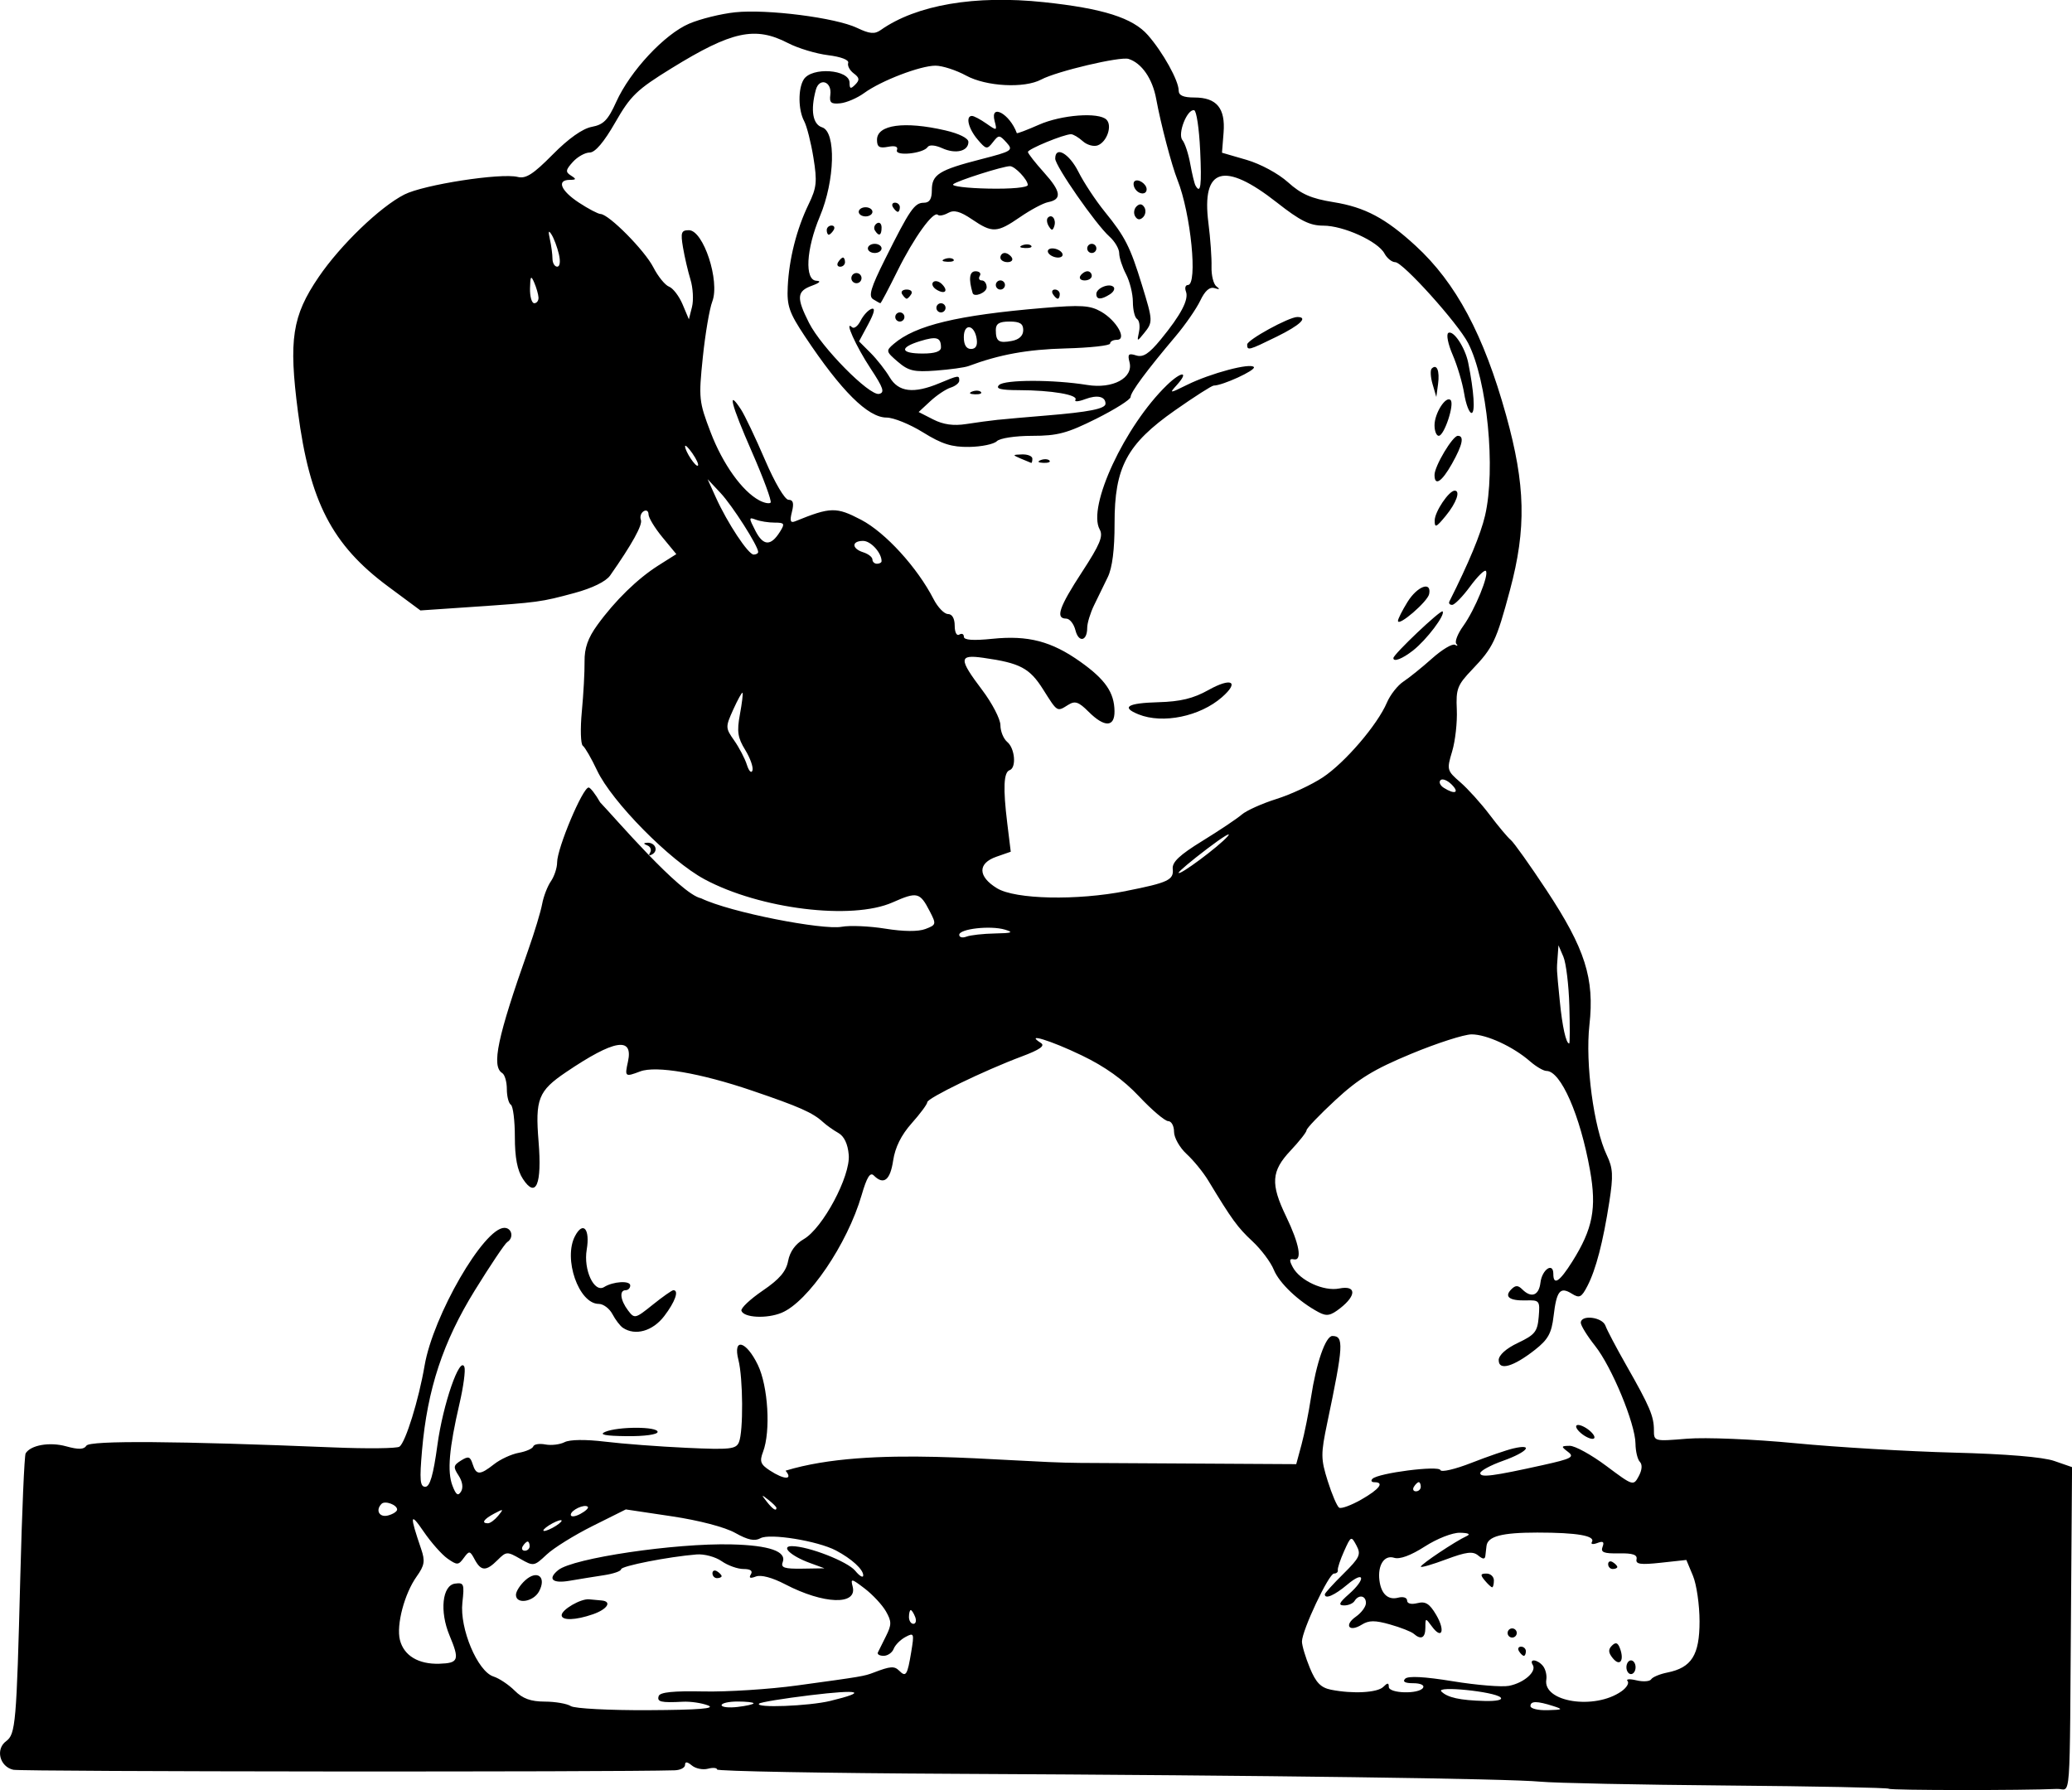 <?xml version="1.0" encoding="UTF-8" standalone="no"?>
<!-- Created with Inkscape (http://www.inkscape.org/) -->

<svg
   width="119.963mm"
   height="103.65mm"
   viewBox="0 0 119.963 103.65"
   version="1.1"
   id="svg4275"
   xml:space="preserve"
   inkscape:version="1.2 (dc2aedaf03, 2022-05-15)"
   sodipodi:docname="Vintage boxer.svg"
   xmlns:inkscape="http://www.inkscape.org/namespaces/inkscape"
   xmlns:sodipodi="http://sodipodi.sourceforge.net/DTD/sodipodi-0.dtd"
   xmlns="http://www.w3.org/2000/svg"
   xmlns:svg="http://www.w3.org/2000/svg"
   xmlns:rdf="http://www.w3.org/1999/02/22-rdf-syntax-ns#"
   xmlns:cc="http://creativecommons.org/ns#"
   xmlns:dc="http://purl.org/dc/elements/1.1/"><title
     id="title4297">Vintage boxer</title><sodipodi:namedview
     id="namedview4277"
     pagecolor="#ffffff"
     bordercolor="#666666"
     borderopacity="1.0"
     inkscape:showpageshadow="2"
     inkscape:pageopacity="0.0"
     inkscape:pagecheckerboard="0"
     inkscape:deskcolor="#d1d1d1"
     inkscape:document-units="mm"
     showgrid="false"
     inkscape:zoom="2.3572207"
     inkscape:cx="240.74963"
     inkscape:cy="90.572767"
     inkscape:window-width="1920"
     inkscape:window-height="991"
     inkscape:window-x="-9"
     inkscape:window-y="-9"
     inkscape:window-maximized="1"
     inkscape:current-layer="layer1" /><defs
     id="defs4272" /><g
     inkscape:label="Lager 1"
     inkscape:groupmode="layer"
     id="layer1"
     transform="translate(-18.221,-122.449)"><path
       style="fill:#000000;stroke-width:0.265"
       d="m 127.58,226.024 c -0.06,-0.06 -4.287,-0.144 -9.393,-0.187 -5.106,-0.043 -9.958,-0.143 -10.783,-0.222 -1.868,-0.178 -15.733,-0.365 -33.845,-0.455 -7.603,-0.038 -13.824,-0.151 -13.824,-0.251 0,-0.1 -0.239,-0.12 -0.531,-0.043 -0.292,0.076 -0.709,-0.009 -0.926,-0.189 -0.27,-0.224 -0.395,-0.235 -0.395,-0.034 0,0.162 -0.268,0.302 -0.595,0.313 -3.458,0.109 -37.803,0.082 -38.298,-0.031 -0.791,-0.18 -1.044,-1.196 -0.412,-1.658 0.545,-0.399 0.6,-1.028 0.816,-9.437 0.099,-3.856 0.239,-7.108 0.311,-7.226 0.292,-0.481 1.389,-0.672 2.342,-0.409 0.721,0.199 1.036,0.189 1.176,-0.036 0.19,-0.308 5.265,-0.272 14.288,0.1 1.965,0.081 3.691,0.062 3.838,-0.043 0.354,-0.254 1.117,-2.716 1.453,-4.688 0.495,-2.901 3.435,-7.982 4.619,-7.982 0.443,0 0.561,0.581 0.168,0.824 -0.133,0.082 -0.978,1.341 -1.878,2.797 -1.842,2.981 -2.747,5.722 -3.055,9.253 -0.151,1.733 -0.117,2.119 0.188,2.119 0.269,0 0.464,-0.673 0.703,-2.426 0.321,-2.36 1.304,-5.196 1.562,-4.508 0.07,0.188 -0.057,1.141 -0.284,2.117 -0.602,2.592 -0.718,3.936 -0.411,4.745 0.207,0.546 0.326,0.629 0.499,0.35 0.139,-0.224 0.085,-0.583 -0.139,-0.925 -0.323,-0.493 -0.307,-0.595 0.14,-0.874 0.427,-0.267 0.532,-0.234 0.671,0.206 0.207,0.653 0.42,0.654 1.245,0.005 0.361,-0.284 1.002,-0.579 1.423,-0.656 0.421,-0.076 0.801,-0.243 0.843,-0.371 0.043,-0.128 0.357,-0.178 0.7,-0.113 0.342,0.065 0.844,0.005 1.115,-0.134 0.301,-0.154 1.214,-0.165 2.345,-0.028 1.019,0.124 3.136,0.284 4.706,0.356 2.535,0.117 2.875,0.08 3.043,-0.328 0.258,-0.628 0.238,-3.705 -0.031,-4.759 -0.335,-1.314 0.444,-1.118 1.122,0.282 0.598,1.236 0.755,3.848 0.303,5.038 -0.21,0.553 -0.149,0.724 0.388,1.076 0.843,0.552 1.369,0.56 0.916,0.015 4.924,-1.504 12.604,-0.477 17.025,-0.45 l 12.541,0.072 0.306,-1.131 c 0.168,-0.622 0.414,-1.845 0.547,-2.718 0.305,-2.01 0.848,-3.572 1.24,-3.572 0.675,0 0.643,0.548 -0.295,5.021 -0.381,1.821 -0.379,2.091 0.027,3.382 0.243,0.772 0.54,1.464 0.661,1.539 0.121,0.074 0.698,-0.138 1.282,-0.471 1.051,-0.6 1.356,-1.004 0.758,-1.004 -0.17,0 -0.22,-0.089 -0.112,-0.198 0.332,-0.335 3.841,-0.785 3.934,-0.505 0.046,0.139 0.852,-0.048 1.791,-0.416 0.939,-0.368 2.034,-0.745 2.434,-0.838 1.226,-0.286 0.808,0.217 -0.595,0.715 -0.728,0.258 -1.323,0.581 -1.323,0.717 0,0.27 0.725,0.177 3.626,-0.467 1.657,-0.367 1.848,-0.467 1.455,-0.765 -0.415,-0.316 -0.408,-0.344 0.098,-0.351 0.302,-0.005 1.255,0.519 2.117,1.164 1.552,1.161 1.571,1.167 1.88,0.595 0.193,-0.357 0.218,-0.673 0.066,-0.829 -0.136,-0.138 -0.25,-0.614 -0.255,-1.058 -0.013,-1.155 -1.368,-4.434 -2.339,-5.66 -0.455,-0.574 -0.827,-1.176 -0.827,-1.337 0,-0.484 1.246,-0.335 1.427,0.17 0.091,0.255 0.64,1.296 1.22,2.315 1.347,2.366 1.586,2.929 1.586,3.732 0,0.652 0.011,0.654 1.918,0.497 1.076,-0.088 3.836,0.026 6.284,0.262 2.401,0.231 6.52,0.475 9.152,0.543 3.03,0.078 5.166,0.255 5.821,0.482 l 1.034,0.358 -0.055,7.514 c -0.092,12.513 0.013,11.081 -0.815,11.119 -2.015,0.092 -9.639,0.085 -9.734,-0.009 z m -68.371,-4.826 c -0.362,-0.14 -1.017,-0.235 -1.455,-0.212 -1.267,0.066 -1.509,0.009 -1.396,-0.33 0.074,-0.222 0.855,-0.302 2.602,-0.265 1.373,0.029 3.806,-0.127 5.406,-0.346 3.775,-0.517 3.886,-0.536 4.432,-0.745 0.978,-0.375 1.201,-0.392 1.485,-0.109 0.391,0.391 0.472,0.263 0.695,-1.085 0.18,-1.088 0.162,-1.134 -0.336,-0.867 -0.289,0.155 -0.595,0.463 -0.68,0.685 -0.085,0.222 -0.347,0.404 -0.582,0.404 -0.235,0 -0.384,-0.089 -0.331,-0.198 0.053,-0.109 0.266,-0.537 0.473,-0.951 0.326,-0.652 0.325,-0.842 -0.008,-1.426 -0.211,-0.37 -0.762,-0.963 -1.224,-1.317 -0.772,-0.591 -0.829,-0.601 -0.703,-0.121 0.288,1.1 -1.673,1.035 -3.907,-0.129 -0.751,-0.391 -1.401,-0.564 -1.697,-0.45 -0.331,0.127 -0.421,0.088 -0.289,-0.125 0.125,-0.203 -0.022,-0.31 -0.427,-0.31 -0.34,0 -0.91,-0.204 -1.266,-0.454 -0.356,-0.25 -1.008,-0.425 -1.448,-0.389 -1.629,0.132 -4.372,0.67 -4.372,0.858 0,0.107 -0.446,0.262 -0.992,0.344 -0.546,0.083 -1.439,0.227 -1.984,0.321 -1.005,0.174 -1.3,-0.102 -0.661,-0.619 0.85,-0.689 6.763,-1.566 10.023,-1.486 2.197,0.054 3.21,0.406 2.97,1.032 -0.121,0.316 0.102,0.389 1.134,0.373 l 1.285,-0.02 -0.848,-0.311 c -1.096,-0.401 -1.707,-0.972 -1.04,-0.972 0.947,0 3.226,0.886 3.669,1.427 0.251,0.307 0.46,0.427 0.463,0.268 0.007,-0.346 -0.671,-0.966 -1.582,-1.446 -1.053,-0.554 -3.835,-1.006 -4.366,-0.709 -0.336,0.188 -0.73,0.105 -1.462,-0.306 -0.594,-0.334 -2.089,-0.726 -3.669,-0.962 l -2.666,-0.399 -1.922,0.959 c -1.057,0.527 -2.256,1.272 -2.663,1.656 -0.726,0.682 -0.758,0.687 -1.529,0.245 -0.754,-0.433 -0.81,-0.43 -1.309,0.069 -0.664,0.664 -0.959,0.657 -1.327,-0.03 -0.276,-0.516 -0.316,-0.522 -0.632,-0.09 -0.311,0.425 -0.383,0.428 -0.941,0.038 -0.332,-0.233 -0.954,-0.936 -1.383,-1.564 -0.792,-1.16 -0.819,-0.966 -0.144,1.01 0.238,0.697 0.197,0.947 -0.26,1.59 -0.709,0.995 -1.187,2.807 -0.97,3.674 0.228,0.91 1.073,1.418 2.29,1.378 1.112,-0.037 1.176,-0.217 0.581,-1.641 -0.579,-1.386 -0.421,-2.892 0.314,-2.997 0.52,-0.074 0.554,0.013 0.432,1.098 -0.168,1.495 0.88,3.988 1.799,4.279 0.33,0.105 0.883,0.474 1.229,0.82 0.462,0.462 0.927,0.631 1.742,0.634 0.612,0.002 1.291,0.12 1.509,0.261 0.218,0.141 2.242,0.247 4.498,0.235 2.921,-0.015 3.912,-0.095 3.443,-0.276 z m -8.47,-5.221 c 0,-0.324 1.105,-0.966 1.587,-0.921 0.218,0.02 0.546,0.05 0.728,0.067 0.617,0.057 0.334,0.507 -0.502,0.798 -1.006,0.351 -1.813,0.376 -1.813,0.056 z m -2.646,-1.18 c 0,-0.196 0.241,-0.574 0.535,-0.84 0.7,-0.633 1.25,-0.196 0.803,0.639 -0.329,0.614 -1.338,0.767 -1.338,0.202 z m 11.377,-1.247 c 0,-0.154 0.119,-0.207 0.265,-0.117 0.146,0.09 0.265,0.216 0.265,0.28 0,0.064 -0.119,0.117 -0.265,0.117 -0.146,0 -0.265,-0.126 -0.265,-0.28 z m 2.381,7.527 c 0,-0.057 -0.417,-0.103 -0.926,-0.103 -0.509,0 -0.926,0.095 -0.926,0.211 0,0.116 0.417,0.163 0.926,0.103 0.509,-0.059 0.926,-0.155 0.926,-0.211 z m 46.302,0.161 c -0.946,-0.303 -1.323,-0.303 -1.323,0 0,0.146 0.446,0.253 0.992,0.238 0.885,-0.024 0.921,-0.049 0.331,-0.238 z m -41.855,-0.301 c 2.22,-0.537 1.72,-0.678 -1.163,-0.328 -1.551,0.188 -2.885,0.407 -2.964,0.486 -0.265,0.265 2.875,0.146 4.127,-0.157 z m 45.795,-0.549 c 0.305,-0.214 0.466,-0.484 0.358,-0.6 -0.108,-0.117 0.123,-0.135 0.515,-0.041 0.391,0.094 0.776,0.066 0.854,-0.061 0.079,-0.127 0.499,-0.303 0.934,-0.39 1.406,-0.281 1.866,-1.011 1.866,-2.961 0,-0.951 -0.172,-2.14 -0.382,-2.643 l -0.382,-0.915 -1.48,0.161 c -1.175,0.128 -1.465,0.087 -1.404,-0.201 0.056,-0.264 -0.223,-0.357 -1.022,-0.342 -0.874,0.017 -1.068,-0.06 -0.946,-0.377 0.112,-0.292 0.031,-0.351 -0.304,-0.222 -0.251,0.096 -0.392,0.071 -0.314,-0.056 0.224,-0.362 -0.854,-0.549 -3.158,-0.549 -2.06,5.3e-4 -2.876,0.216 -2.943,0.776 -0.018,0.151 -0.048,0.408 -0.066,0.571 -0.024,0.211 -0.145,0.204 -0.419,-0.023 -0.306,-0.254 -0.687,-0.207 -1.852,0.228 -0.806,0.302 -1.466,0.492 -1.466,0.423 0,-0.137 2.008,-1.478 2.646,-1.767 0.255,-0.115 0.121,-0.186 -0.374,-0.198 -0.436,-0.011 -1.323,0.336 -2.04,0.796 -0.813,0.522 -1.453,0.757 -1.778,0.654 -0.568,-0.18 -0.961,0.426 -0.85,1.31 0.099,0.784 0.498,1.153 1.083,1 0.291,-0.076 0.519,-0.004 0.519,0.165 0,0.18 0.24,0.24 0.597,0.151 0.468,-0.118 0.702,0.028 1.084,0.675 0.544,0.92 0.339,1.474 -0.248,0.671 -0.366,-0.5 -0.375,-0.499 -0.375,0.067 0,0.604 -0.246,0.735 -0.675,0.36 -0.138,-0.121 -0.753,-0.363 -1.367,-0.537 -0.877,-0.249 -1.228,-0.247 -1.642,0.011 -0.736,0.459 -1.045,0.03 -0.336,-0.466 0.319,-0.223 0.579,-0.578 0.579,-0.788 0,-0.437 -0.418,-0.511 -0.661,-0.117 -0.09,0.146 -0.365,0.261 -0.611,0.256 -0.346,-0.006 -0.282,-0.154 0.28,-0.649 1.004,-0.883 0.922,-1.406 -0.086,-0.557 -0.746,0.627 -1.303,0.868 -1.303,0.563 0,-0.067 0.482,-0.6 1.072,-1.183 0.951,-0.942 1.037,-1.126 0.761,-1.641 -0.303,-0.567 -0.319,-0.559 -0.716,0.323 -0.223,0.497 -0.387,0.992 -0.365,1.101 0.023,0.109 -0.076,0.198 -0.221,0.198 -0.301,-1e-5 -1.855,3.298 -1.855,3.936 0,0.233 0.206,0.921 0.458,1.53 0.352,0.852 0.634,1.142 1.224,1.26 1.259,0.252 2.69,0.174 3.028,-0.164 0.247,-0.247 0.318,-0.247 0.318,0 0,0.386 1.75,0.433 1.984,0.053 0.094,-0.152 -0.147,-0.265 -0.566,-0.265 -0.48,0 -0.641,-0.089 -0.469,-0.261 0.171,-0.171 1.119,-0.121 2.765,0.148 1.377,0.225 2.838,0.344 3.247,0.264 0.866,-0.169 1.612,-0.824 1.375,-1.208 -0.238,-0.385 0.281,-0.329 0.594,0.064 0.145,0.182 0.23,0.534 0.19,0.782 -0.211,1.301 2.79,1.773 4.346,0.683 z m 0.293,-1.399 c 0,-0.218 0.119,-0.397 0.265,-0.397 0.146,0 0.265,0.179 0.265,0.397 0,0.218 -0.119,0.397 -0.265,0.397 -0.146,0 -0.265,-0.179 -0.265,-0.397 z m -0.779,-0.511 c -0.269,-0.324 -0.286,-0.514 -0.065,-0.735 0.22,-0.22 0.341,-0.185 0.464,0.135 0.271,0.705 0.012,1.094 -0.398,0.6 z m -5.439,-0.415 c -0.09,-0.146 -0.037,-0.265 0.117,-0.265 0.154,0 0.28,0.119 0.28,0.265 0,0.146 -0.052,0.265 -0.117,0.265 -0.064,0 -0.19,-0.119 -0.28,-0.265 z m -0.661,-1.058 c 0,-0.146 0.119,-0.265 0.265,-0.265 0.146,0 0.265,0.119 0.265,0.265 0,0.146 -0.119,0.265 -0.265,0.265 -0.146,0 -0.265,-0.119 -0.265,-0.265 z m -1.323,-3.043 c -0.27,-0.325 -0.252,-0.397 0.1,-0.397 0.236,0 0.429,0.179 0.429,0.397 0,0.218 -0.045,0.397 -0.1,0.397 -0.055,0 -0.248,-0.179 -0.429,-0.397 z m 7.144,-0.942 c 0,-0.154 0.119,-0.207 0.265,-0.117 0.146,0.09 0.265,0.216 0.265,0.28 0,0.064 -0.119,0.117 -0.265,0.117 -0.146,0 -0.265,-0.126 -0.265,-0.28 z m -6.231,7.715 c -0.361,-0.341 -3.764,-0.683 -3.426,-0.344 0.353,0.354 1.077,0.514 2.5,0.551 0.706,0.018 1.077,-0.065 0.926,-0.207 z m -33.89,-4.657 c -0.084,-0.218 -0.199,-0.397 -0.256,-0.397 -0.057,0 -0.104,0.179 -0.104,0.397 0,0.218 0.115,0.397 0.256,0.397 0.141,0 0.188,-0.179 0.104,-0.397 z m -22.321,-4.101 c 0,-0.146 -0.052,-0.265 -0.117,-0.265 -0.064,0 -0.19,0.119 -0.28,0.265 -0.09,0.146 -0.037,0.265 0.117,0.265 0.154,0 0.28,-0.119 0.28,-0.265 z m 1.852,-1.474 c 0,-0.073 -0.238,-0.005 -0.529,0.151 -0.291,0.156 -0.529,0.343 -0.529,0.415 0,0.073 0.238,0.005 0.529,-0.151 0.291,-0.156 0.529,-0.343 0.529,-0.415 z m -3.67,-0.289 c 0.329,-0.399 0.308,-0.411 -0.232,-0.123 -0.616,0.328 -0.767,0.563 -0.363,0.563 0.128,0 0.396,-0.198 0.595,-0.44 z m -5.855,-0.356 c 0,-0.274 -0.7,-0.532 -0.9,-0.332 -0.37,0.37 -0.13,0.807 0.371,0.676 0.291,-0.076 0.529,-0.231 0.529,-0.344 z m 11.041,-0.157 c -0.185,-0.185 -0.987,0.19 -0.987,0.462 0,0.135 0.248,0.113 0.552,-0.05 0.304,-0.162 0.499,-0.348 0.435,-0.412 z m 10.92,0.06 c 0,-0.055 -0.208,-0.263 -0.463,-0.463 -0.42,-0.329 -0.429,-0.32 -0.1,0.1 0.346,0.441 0.563,0.581 0.563,0.363 z m 37.306,-1.223 c 0,-0.146 -0.052,-0.265 -0.117,-0.265 -0.064,0 -0.19,0.119 -0.28,0.265 -0.09,0.146 -0.037,0.265 0.117,0.265 0.154,0 0.28,-0.119 0.28,-0.265 z m 9.374,-3.024 c -0.28,-0.205 -0.441,-0.441 -0.358,-0.524 0.083,-0.083 0.38,0.016 0.661,0.221 0.28,0.205 0.441,0.441 0.358,0.524 -0.083,0.083 -0.38,-0.016 -0.661,-0.221 z m -56.602,-0.151 c 0.743,-0.319 3.043,-0.319 3.043,0 0,0.152 -0.759,0.257 -1.786,0.246 -1.243,-0.013 -1.625,-0.088 -1.257,-0.246 z m 51.736,-4.149 c 0.006,-0.3 0.428,-0.68 1.124,-1.01 0.978,-0.464 1.125,-0.649 1.196,-1.504 0.078,-0.934 0.047,-0.974 -0.731,-0.952 -0.966,0.028 -1.285,-0.213 -0.853,-0.644 0.241,-0.241 0.386,-0.24 0.631,0.004 0.524,0.524 0.965,0.361 1.054,-0.39 0.09,-0.759 0.745,-1.203 0.745,-0.505 0,0.694 0.358,0.461 1.098,-0.715 1.188,-1.89 1.419,-3.08 1.026,-5.283 -0.569,-3.19 -1.692,-5.754 -2.521,-5.754 -0.173,0 -0.601,-0.25 -0.951,-0.555 -0.976,-0.852 -2.514,-1.562 -3.383,-1.562 -0.431,0 -2.004,0.506 -3.494,1.124 -2.16,0.896 -3.051,1.44 -4.386,2.676 -0.922,0.853 -1.675,1.64 -1.675,1.749 0,0.108 -0.417,0.639 -0.926,1.179 -1.12,1.188 -1.171,1.926 -0.26,3.813 0.772,1.6 0.949,2.588 0.447,2.485 -0.262,-0.054 -0.276,0.054 -0.058,0.46 0.416,0.776 1.795,1.408 2.686,1.229 0.983,-0.197 1.017,0.386 0.067,1.133 -0.567,0.446 -0.791,0.489 -1.257,0.24 -1.155,-0.615 -2.282,-1.683 -2.597,-2.459 -0.178,-0.44 -0.736,-1.182 -1.24,-1.651 -0.855,-0.795 -1.186,-1.249 -2.551,-3.507 -0.291,-0.481 -0.857,-1.176 -1.257,-1.543 -0.4,-0.368 -0.728,-0.946 -0.728,-1.286 0,-0.34 -0.152,-0.618 -0.338,-0.618 -0.186,0 -0.943,-0.642 -1.682,-1.427 -0.918,-0.975 -1.971,-1.729 -3.327,-2.381 -1.814,-0.873 -3.335,-1.335 -2.36,-0.717 0.258,0.164 -0.064,0.389 -1.123,0.785 -2.155,0.806 -5.457,2.407 -5.457,2.645 0,0.112 -0.406,0.661 -0.902,1.218 -0.606,0.681 -0.959,1.392 -1.075,2.165 -0.171,1.14 -0.549,1.43 -1.119,0.86 -0.212,-0.212 -0.404,0.098 -0.705,1.134 -0.824,2.835 -3.098,6.18 -4.634,6.816 -0.858,0.356 -2.194,0.287 -2.326,-0.119 -0.047,-0.146 0.507,-0.669 1.232,-1.163 0.975,-0.664 1.358,-1.113 1.473,-1.725 0.1,-0.532 0.422,-0.98 0.902,-1.256 1.101,-0.632 2.712,-3.647 2.607,-4.881 -0.054,-0.634 -0.265,-1.079 -0.601,-1.268 -0.285,-0.16 -0.681,-0.441 -0.881,-0.624 -0.605,-0.555 -1.367,-0.893 -4.129,-1.832 -2.981,-1.014 -5.548,-1.454 -6.462,-1.109 -0.88,0.332 -0.903,0.314 -0.71,-0.563 0.323,-1.471 -0.797,-1.281 -3.59,0.61 -1.6,1.083 -1.786,1.556 -1.585,4.015 0.203,2.482 -0.149,3.321 -0.907,2.164 -0.324,-0.495 -0.466,-1.235 -0.466,-2.432 0,-0.946 -0.104,-1.785 -0.232,-1.864 -0.127,-0.079 -0.232,-0.486 -0.232,-0.906 0,-0.419 -0.119,-0.836 -0.265,-0.926 -0.638,-0.394 -0.285,-2.066 1.509,-7.144 0.36,-1.019 0.72,-2.209 0.8,-2.646 0.08,-0.437 0.308,-1.029 0.506,-1.316 0.198,-0.287 0.361,-0.779 0.361,-1.092 0,-0.821 1.48,-4.339 1.825,-4.339 0.098,0 0.398,0.387 0.667,0.86 0.787,0.813 4.619,5.304 5.842,5.555 1.711,0.826 7.046,1.847 8.136,1.65 0.473,-0.089 1.611,-0.04 2.529,0.108 1.059,0.171 1.908,0.178 2.324,0.02 0.631,-0.24 0.64,-0.277 0.251,-1.029 -0.571,-1.105 -0.726,-1.142 -2.153,-0.511 -2.356,1.042 -7.676,0.387 -10.888,-1.34 -1.998,-1.074 -5.365,-4.487 -6.222,-6.307 -0.325,-0.69 -0.695,-1.331 -0.822,-1.423 -0.127,-0.092 -0.153,-0.985 -0.058,-1.984 0.095,-0.999 0.166,-2.3 0.158,-2.891 -0.011,-0.778 0.193,-1.362 0.74,-2.117 1.033,-1.425 2.329,-2.688 3.55,-3.459 l 1.023,-0.646 -0.805,-0.976 c -0.443,-0.537 -0.805,-1.135 -0.805,-1.328 0,-0.194 -0.127,-0.274 -0.283,-0.178 -0.155,0.096 -0.227,0.321 -0.158,0.499 0.11,0.285 -0.514,1.412 -1.783,3.223 -0.242,0.345 -1.031,0.732 -2.06,1.01 -1.953,0.528 -2.08,0.545 -5.957,0.809 l -2.965,0.202 -1.872,-1.388 c -3.249,-2.408 -4.543,-4.916 -5.219,-10.114 -0.544,-4.185 -0.335,-5.55 1.2,-7.804 1.264,-1.857 3.553,-4.061 4.963,-4.778 1.119,-0.569 5.586,-1.262 6.562,-1.017 0.469,0.118 0.898,-0.157 2.024,-1.297 0.913,-0.925 1.729,-1.503 2.262,-1.603 0.684,-0.128 0.938,-0.388 1.417,-1.447 0.806,-1.784 2.792,-3.915 4.216,-4.526 0.648,-0.278 1.85,-0.575 2.67,-0.661 1.854,-0.194 5.82,0.313 7.054,0.902 0.733,0.35 1.017,0.376 1.373,0.125 2.072,-1.457 5.457,-2.035 9.445,-1.613 3.424,0.363 5.147,0.909 6.023,1.908 0.868,0.99 1.782,2.634 1.782,3.205 0,0.288 0.267,0.407 0.907,0.407 1.293,0 1.806,0.617 1.693,2.038 l -0.092,1.159 1.421,0.413 c 0.808,0.235 1.844,0.795 2.401,1.298 0.762,0.688 1.346,0.944 2.631,1.151 1.822,0.293 3.02,0.929 4.759,2.527 2.337,2.147 3.943,5.152 5.235,9.802 1.128,4.058 1.184,6.561 0.226,10.136 -0.788,2.941 -0.973,3.329 -2.196,4.608 -0.85,0.89 -0.936,1.115 -0.882,2.308 0.033,0.727 -0.087,1.816 -0.268,2.419 -0.32,1.067 -0.307,1.116 0.474,1.793 0.442,0.383 1.207,1.232 1.701,1.887 0.494,0.655 1.043,1.31 1.22,1.455 0.177,0.146 1.104,1.448 2.06,2.896 2.244,3.398 2.793,5.119 2.491,7.82 -0.247,2.213 0.252,5.953 1.007,7.534 0.359,0.752 0.382,1.18 0.146,2.699 -0.363,2.337 -0.775,3.921 -1.268,4.874 -0.345,0.667 -0.461,0.724 -0.906,0.445 -0.674,-0.421 -0.881,-0.166 -1.053,1.298 -0.117,0.991 -0.316,1.354 -1.069,1.947 -1.259,0.992 -2.12,1.237 -2.107,0.601 z m 4.094,-20.523 c -0.034,-1.201 -0.19,-2.48 -0.346,-2.844 l -0.284,-0.661 -0.048,0.661 c -0.059,0.811 -0.069,0.6 0.124,2.566 0.146,1.489 0.362,2.461 0.546,2.461 0.039,0 0.042,-0.982 0.008,-2.183 z m -33.252,-4.19 c 0.982,-0.018 1.1,-0.064 0.574,-0.222 -0.84,-0.252 -2.646,-0.047 -2.646,0.302 0,0.145 0.188,0.192 0.419,0.103 0.23,-0.088 0.974,-0.171 1.654,-0.183 z m 7.585,-2.46 c 2.436,-0.481 2.774,-0.64 2.704,-1.274 -0.044,-0.398 0.39,-0.807 1.723,-1.628 0.98,-0.603 2.003,-1.288 2.274,-1.523 0.271,-0.234 1.174,-0.64 2.007,-0.902 0.833,-0.262 2.039,-0.824 2.681,-1.249 1.284,-0.85 3.167,-3.046 3.714,-4.33 0.192,-0.452 0.623,-1.001 0.958,-1.221 0.334,-0.22 1.082,-0.823 1.661,-1.34 0.579,-0.517 1.174,-0.871 1.323,-0.787 0.148,0.084 0.184,0.058 0.079,-0.058 -0.105,-0.116 0.074,-0.579 0.397,-1.028 0.682,-0.949 1.518,-2.987 1.31,-3.195 -0.078,-0.078 -0.492,0.332 -0.918,0.913 -0.427,0.58 -0.892,1.055 -1.033,1.055 -0.142,0 -0.212,-0.089 -0.158,-0.198 1.121,-2.231 1.812,-3.894 2.062,-4.961 0.634,-2.701 0.131,-7.844 -0.977,-9.998 -0.591,-1.148 -3.776,-4.686 -4.219,-4.686 -0.195,0 -0.476,-0.227 -0.625,-0.503 -0.377,-0.705 -2.372,-1.613 -3.543,-1.613 -0.777,0 -1.333,-0.277 -2.683,-1.338 -3.064,-2.408 -4.377,-2.017 -3.967,1.184 0.113,0.885 0.194,2.023 0.18,2.529 -0.015,0.506 0.116,1.023 0.29,1.149 0.215,0.157 0.18,0.187 -0.109,0.096 -0.288,-0.091 -0.556,0.141 -0.833,0.722 -0.225,0.471 -0.867,1.399 -1.427,2.062 -1.677,1.984 -2.605,3.238 -2.606,3.518 -5.3e-4,0.146 -0.894,0.711 -1.985,1.257 -1.687,0.843 -2.244,0.992 -3.717,0.992 -0.976,8e-5 -1.869,0.136 -2.044,0.311 -0.171,0.171 -0.89,0.32 -1.597,0.331 -1.011,0.015 -1.581,-0.164 -2.67,-0.84 -0.761,-0.473 -1.713,-0.86 -2.116,-0.86 -1.079,0 -2.628,-1.541 -4.728,-4.702 -0.912,-1.373 -1.047,-1.764 -0.994,-2.875 0.076,-1.61 0.515,-3.341 1.209,-4.773 0.467,-0.963 0.503,-1.31 0.279,-2.698 -0.141,-0.876 -0.383,-1.829 -0.538,-2.119 -0.347,-0.649 -0.359,-1.881 -0.023,-2.413 0.466,-0.738 2.652,-0.581 2.652,0.19 0,0.358 0.064,0.38 0.331,0.109 0.265,-0.269 0.247,-0.398 -0.089,-0.648 -0.231,-0.172 -0.376,-0.445 -0.321,-0.606 0.059,-0.174 -0.414,-0.356 -1.167,-0.449 -0.696,-0.086 -1.738,-0.401 -2.314,-0.699 -1.91,-0.989 -3.255,-0.698 -6.757,1.463 -2,1.234 -2.36,1.581 -3.248,3.13 -0.655,1.143 -1.165,1.743 -1.48,1.743 -0.265,0 -0.704,0.245 -0.975,0.545 -0.422,0.467 -0.438,0.581 -0.107,0.79 0.322,0.204 0.309,0.245 -0.077,0.248 -0.768,0.007 -0.517,0.626 0.532,1.316 0.544,0.358 1.11,0.655 1.259,0.661 0.488,0.021 2.553,2.109 3.054,3.088 0.27,0.528 0.679,1.032 0.91,1.12 0.231,0.088 0.583,0.55 0.783,1.025 l 0.364,0.864 0.18,-0.714 c 0.099,-0.392 0.059,-1.107 -0.088,-1.587 -0.147,-0.481 -0.342,-1.32 -0.434,-1.866 -0.144,-0.86 -0.099,-0.992 0.343,-0.992 0.84,0 1.807,2.948 1.354,4.129 -0.162,0.421 -0.409,1.88 -0.55,3.241 -0.244,2.363 -0.224,2.559 0.453,4.33 0.703,1.841 1.826,3.413 2.815,3.942 0.284,0.152 0.58,0.212 0.658,0.133 0.079,-0.079 -0.413,-1.412 -1.093,-2.964 -1.197,-2.732 -1.439,-3.679 -0.623,-2.434 0.218,0.332 0.843,1.646 1.39,2.919 0.573,1.334 1.151,2.315 1.365,2.315 0.268,0 0.322,0.193 0.196,0.696 -0.134,0.533 -0.089,0.661 0.193,0.546 2.048,-0.832 2.371,-0.839 3.816,-0.083 1.403,0.735 3.249,2.758 4.193,4.595 0.243,0.473 0.617,0.86 0.832,0.86 0.242,0 0.39,0.257 0.39,0.677 0,0.384 0.115,0.606 0.265,0.514 0.146,-0.09 0.265,-0.034 0.265,0.124 0,0.194 0.536,0.233 1.654,0.119 2.068,-0.211 3.422,0.143 5.093,1.331 1.442,1.025 1.961,1.777 1.975,2.858 0.012,0.941 -0.583,0.953 -1.504,0.032 -0.572,-0.572 -0.782,-0.643 -1.175,-0.397 -0.659,0.411 -0.614,0.439 -1.454,-0.892 -0.781,-1.238 -1.333,-1.53 -3.464,-1.831 -1.425,-0.202 -1.434,0.051 -0.066,1.862 0.582,0.771 1.058,1.69 1.058,2.042 0,0.352 0.179,0.789 0.397,0.97 0.445,0.37 0.538,1.496 0.135,1.632 -0.345,0.116 -0.386,1.038 -0.137,3.067 l 0.203,1.655 -0.828,0.289 c -1.097,0.382 -1.084,1.147 0.032,1.827 1.06,0.646 4.626,0.722 7.474,0.16 z m 0.728,-10.225 c -1.036,-0.416 -0.651,-0.655 1.136,-0.705 1.288,-0.036 2.032,-0.216 2.907,-0.706 1.336,-0.747 1.817,-0.488 0.779,0.419 -1.272,1.112 -3.423,1.554 -4.822,0.992 z m 14.751,-3.261 c 0,-0.215 2.738,-2.812 2.848,-2.702 0.181,0.181 -0.921,1.641 -1.703,2.256 -0.622,0.489 -1.145,0.693 -1.145,0.446 z m -18.409,-1.614 c -0.093,-0.37 -0.334,-0.672 -0.537,-0.672 -0.636,0 -0.41,-0.662 0.922,-2.703 1.037,-1.589 1.237,-2.072 1.02,-2.46 -0.73,-1.305 1.454,-5.995 3.892,-8.356 0.849,-0.822 1.311,-0.822 0.567,5.3e-4 -0.443,0.49 -0.422,0.489 0.603,-0.018 1.36,-0.673 3.7,-1.293 3.866,-1.025 0.113,0.183 -1.816,1.068 -2.326,1.068 -0.109,0 -1.117,0.644 -2.24,1.432 -2.791,1.957 -3.507,3.297 -3.501,6.55 0.003,1.508 -0.132,2.573 -0.393,3.109 -0.218,0.448 -0.575,1.182 -0.794,1.63 -0.218,0.448 -0.397,1.037 -0.397,1.307 0,0.779 -0.496,0.879 -0.682,0.137 z m 18.674,-0.541 c 0,-0.111 0.248,-0.602 0.551,-1.092 0.568,-0.919 1.407,-1.228 1.255,-0.461 -0.087,0.44 -1.805,1.918 -1.805,1.553 z m 2.127,-5.82 c 0.007,-0.503 0.825,-1.72 1.157,-1.72 0.349,0 0.099,0.708 -0.514,1.455 -0.56,0.683 -0.65,0.72 -0.643,0.265 z m -0.01,-2.631 c 0,-0.508 1.047,-2.264 1.349,-2.264 0.386,0 0.277,0.521 -0.339,1.618 -0.593,1.055 -1.01,1.322 -1.01,0.646 z m -23.945,-0.941 c -0.505,-0.217 -0.502,-0.228 0.066,-0.246 0.327,-0.01 0.595,0.1 0.595,0.246 0,0.146 -0.03,0.256 -0.066,0.246 -0.036,-0.01 -0.304,-0.121 -0.595,-0.246 z m 1.141,0.084 c 0.191,-0.076 0.419,-0.067 0.507,0.021 0.088,0.088 -0.068,0.15 -0.347,0.139 -0.308,-0.013 -0.371,-0.075 -0.16,-0.16 z m 22.804,-2.018 c 0,-0.697 0.659,-1.728 0.931,-1.457 0.237,0.237 -0.371,2.068 -0.687,2.068 -0.134,0 -0.244,-0.275 -0.244,-0.611 z m 1.717,-1.837 c -0.1,-0.618 -0.4,-1.628 -0.668,-2.244 -0.267,-0.616 -0.38,-1.185 -0.25,-1.265 0.293,-0.181 0.971,0.836 1.151,1.723 0.334,1.654 0.417,2.91 0.193,2.91 -0.134,0 -0.326,-0.506 -0.426,-1.124 z m -1.829,-0.541 c -0.119,-0.407 -0.142,-0.814 -0.051,-0.904 0.296,-0.296 0.47,0.126 0.368,0.892 l -0.101,0.752 z m -10.735,-2.298 c 0,-0.268 2.414,-1.592 2.902,-1.592 0.658,0 0.164,0.473 -1.188,1.136 -1.635,0.802 -1.714,0.823 -1.714,0.456 z m -1.126,28.476 c 0.255,-0.294 -0.28,0.03 -1.189,0.721 -0.91,0.691 -1.654,1.316 -1.654,1.39 0,0.211 2.329,-1.518 2.843,-2.111 z m 12.963,-2.999 c -0.246,-0.246 -0.536,-0.359 -0.644,-0.25 -0.108,0.108 -0.022,0.308 0.192,0.443 0.644,0.407 0.93,0.285 0.452,-0.193 z m -40.898,-2 c -0.437,-0.71 -0.491,-1.068 -0.309,-2.051 0.121,-0.655 0.189,-1.222 0.152,-1.259 -0.037,-0.038 -0.279,0.4 -0.538,0.973 -0.456,1.012 -0.455,1.063 0.056,1.789 0.289,0.411 0.62,1.044 0.735,1.408 0.115,0.364 0.259,0.513 0.321,0.331 0.062,-0.182 -0.126,-0.717 -0.417,-1.191 z m 7.894,-10.932 c 0,-0.487 -0.624,-1.173 -1.068,-1.173 -0.677,0 -0.671,0.446 0.009,0.661 0.291,0.092 0.529,0.279 0.529,0.415 0,0.136 0.119,0.247 0.265,0.247 0.146,0 0.265,-0.067 0.265,-0.15 z m -7.144,-0.531 c 0,-0.346 -1.493,-2.685 -2.183,-3.421 l -0.745,-0.794 0.478,1.058 c 0.671,1.484 1.877,3.307 2.188,3.307 0.144,0 0.261,-0.068 0.261,-0.151 z m 1.265,-1.177 c 0.292,-0.468 0.259,-0.524 -0.315,-0.524 -0.353,0 -0.842,-0.077 -1.087,-0.171 -0.414,-0.159 -0.415,-0.113 -0.02,0.652 0.455,0.879 0.891,0.892 1.422,0.043 z m -5.074,-4.535 c -0.233,-0.333 -0.424,-0.518 -0.424,-0.41 0,0.295 0.627,1.237 0.745,1.119 0.057,-0.057 -0.088,-0.375 -0.321,-0.708 z m 17.7,-1.943 c 0.437,-0.046 1.687,-0.157 2.778,-0.246 2.481,-0.202 3.44,-0.393 3.44,-0.685 0,-0.423 -0.481,-0.529 -1.184,-0.262 -0.384,0.146 -0.635,0.162 -0.557,0.036 0.178,-0.289 -1.384,-0.555 -3.274,-0.559 -1.058,-0.002 -1.364,-0.081 -1.148,-0.297 0.319,-0.319 3.156,-0.321 5.103,-0.004 1.482,0.242 2.688,-0.408 2.45,-1.32 -0.121,-0.464 -0.056,-0.53 0.383,-0.391 0.404,0.128 0.741,-0.09 1.428,-0.926 1.169,-1.423 1.635,-2.31 1.456,-2.775 -0.079,-0.206 -0.029,-0.375 0.112,-0.375 0.583,0 0.173,-4.144 -0.602,-6.085 -0.337,-0.843 -0.967,-3.242 -1.233,-4.695 -0.214,-1.169 -0.837,-2.07 -1.598,-2.312 -0.484,-0.154 -4.162,0.715 -5.058,1.194 -0.974,0.521 -3.184,0.405 -4.346,-0.228 -0.58,-0.316 -1.379,-0.575 -1.776,-0.575 -0.882,0 -3.153,0.872 -4.127,1.583 -0.394,0.288 -1.013,0.556 -1.377,0.595 -0.54,0.058 -0.647,-0.033 -0.584,-0.492 0.106,-0.775 -0.642,-1.023 -0.841,-0.279 -0.316,1.177 -0.178,1.992 0.367,2.164 0.816,0.259 0.743,3.079 -0.132,5.159 -0.798,1.897 -0.894,3.694 -0.198,3.725 0.292,0.013 0.194,0.119 -0.265,0.287 -0.875,0.32 -0.903,0.688 -0.165,2.15 0.714,1.415 3.492,4.233 4.055,4.114 0.343,-0.073 0.252,-0.347 -0.49,-1.471 -0.848,-1.285 -1.546,-2.837 -1.075,-2.39 0.114,0.108 0.337,-0.061 0.496,-0.376 0.159,-0.315 0.444,-0.624 0.634,-0.687 0.231,-0.076 0.167,0.218 -0.189,0.884 l -0.535,0.998 0.668,0.668 c 0.367,0.367 0.865,1.002 1.106,1.41 0.509,0.862 1.388,0.968 2.879,0.345 1.118,-0.467 1.15,-0.471 1.15,-0.15 0,0.136 -0.225,0.318 -0.5,0.405 -0.275,0.087 -0.804,0.441 -1.176,0.786 l -0.676,0.627 0.845,0.431 c 0.584,0.298 1.173,0.38 1.904,0.266 0.582,-0.091 1.416,-0.203 1.852,-0.249 z m -1.505,-1.635 c 0.191,-0.076 0.419,-0.067 0.507,0.021 0.088,0.088 -0.068,0.15 -0.347,0.139 -0.308,-0.013 -0.371,-0.075 -0.16,-0.16 z m -4.3,-1.723 c -0.692,-0.596 -0.702,-0.637 -0.237,-1.036 1.261,-1.08 3.68,-1.662 8.646,-2.08 2.204,-0.186 2.72,-0.153 3.36,0.214 0.904,0.519 1.524,1.63 0.91,1.63 -0.215,0 -0.391,0.097 -0.391,0.215 0,0.118 -1.161,0.246 -2.58,0.283 -2.205,0.057 -3.826,0.352 -5.622,1.023 -0.218,0.082 -1.064,0.198 -1.88,0.26 -1.268,0.095 -1.588,0.021 -2.205,-0.509 z m 2.497,-0.831 c 0,-0.584 -0.25,-0.661 -1.205,-0.367 -1.223,0.375 -1.152,0.72 0.147,0.72 0.706,0 1.058,-0.118 1.058,-0.353 z m 2.069,-0.486 c -0.125,-0.847 -0.746,-0.938 -0.746,-0.109 0,0.445 0.145,0.683 0.415,0.683 0.276,0 0.387,-0.193 0.331,-0.575 z m 2.694,-0.515 c 0,-0.377 -0.193,-0.498 -0.794,-0.498 -0.593,0 -0.794,0.122 -0.794,0.485 0,0.666 0.17,0.782 0.932,0.637 0.421,-0.081 0.655,-0.303 0.655,-0.624 z m 6.702,0.097 c 0.07,-0.327 0.019,-0.662 -0.113,-0.743 -0.132,-0.082 -0.24,-0.528 -0.241,-0.992 -8e-4,-0.464 -0.179,-1.185 -0.397,-1.602 -0.217,-0.417 -0.395,-0.964 -0.395,-1.216 0,-0.252 -0.254,-0.685 -0.564,-0.962 -0.79,-0.706 -3.14,-4.085 -3.14,-4.514 0,-0.762 0.811,-0.299 1.346,0.769 0.31,0.618 0.998,1.66 1.53,2.315 1.174,1.445 1.464,2.018 2.145,4.233 0.64,2.082 0.643,2.148 0.119,2.794 -0.406,0.501 -0.413,0.499 -0.289,-0.082 z m -14.111,-0.86 c 0,-0.146 0.119,-0.265 0.265,-0.265 0.146,0 0.265,0.119 0.265,0.265 0,0.146 -0.119,0.265 -0.265,0.265 -0.146,0 -0.265,-0.119 -0.265,-0.265 z m 2.381,-0.529 c 0,-0.146 0.119,-0.265 0.265,-0.265 0.146,0 0.265,0.119 0.265,0.265 0,0.146 -0.119,0.265 -0.265,0.265 -0.146,0 -0.265,-0.119 -0.265,-0.265 z m -3.663,-0.498 c -0.281,-0.178 -0.137,-0.663 0.692,-2.323 1.432,-2.869 1.703,-3.264 2.241,-3.264 0.332,0 0.466,-0.21 0.466,-0.73 0,-0.905 0.412,-1.164 2.84,-1.788 1.816,-0.467 1.892,-0.516 1.483,-0.969 -0.409,-0.452 -0.45,-0.453 -0.79,-0.016 -0.336,0.431 -0.392,0.421 -0.887,-0.164 -0.532,-0.628 -0.706,-1.36 -0.323,-1.36 0.113,0 0.489,0.199 0.836,0.442 0.612,0.429 0.626,0.424 0.476,-0.148 -0.274,-1.047 0.877,-0.419 1.285,0.701 0.014,0.038 0.589,-0.18 1.279,-0.485 1.309,-0.579 3.466,-0.741 3.913,-0.294 0.346,0.346 0.03,1.281 -0.502,1.486 -0.234,0.09 -0.626,-0.018 -0.871,-0.24 -0.245,-0.222 -0.551,-0.403 -0.68,-0.403 -0.415,0 -2.502,0.86 -2.495,1.028 0.003,0.089 0.424,0.627 0.935,1.194 0.987,1.097 1.049,1.554 0.229,1.712 -0.278,0.054 -1.004,0.441 -1.613,0.86 -1.343,0.924 -1.607,0.937 -2.789,0.135 -0.684,-0.464 -1.043,-0.561 -1.38,-0.373 -0.25,0.14 -0.519,0.191 -0.597,0.113 -0.253,-0.253 -1.386,1.319 -2.337,3.242 -0.511,1.033 -0.957,1.877 -0.991,1.874 -0.034,-0.002 -0.222,-0.105 -0.418,-0.229 z m 8.954,-6.617 c 0,-0.302 -0.744,-1.088 -1.029,-1.088 -0.412,0 -3.081,0.851 -3.289,1.048 -0.119,0.114 0.803,0.226 2.051,0.251 1.317,0.026 2.268,-0.063 2.268,-0.211 z m -7.276,6.321 c -0.09,-0.146 0.029,-0.265 0.265,-0.265 0.235,0 0.355,0.119 0.265,0.265 -0.09,0.146 -0.209,0.265 -0.265,0.265 -0.056,0 -0.175,-0.119 -0.265,-0.265 z m 8.731,0 c -0.09,-0.146 -0.037,-0.265 0.117,-0.265 0.154,0 0.28,0.119 0.28,0.265 0,0.146 -0.052,0.265 -0.117,0.265 -0.064,0 -0.19,-0.119 -0.28,-0.265 z m 2.514,-0.008 c 0,-0.341 0.754,-0.649 0.996,-0.407 0.099,0.099 0.004,0.29 -0.21,0.426 -0.512,0.324 -0.786,0.317 -0.786,-0.019 z m -9.26,-0.256 c -0.21,-0.13 -0.294,-0.324 -0.186,-0.431 0.107,-0.107 0.334,-0.056 0.504,0.114 0.4,0.4 0.177,0.623 -0.318,0.318 z m 2.097,0.198 c -0.243,-0.817 -0.184,-1.257 0.169,-1.257 0.226,0 0.337,0.119 0.247,0.265 -0.09,0.146 -0.037,0.265 0.117,0.265 0.154,0 0.28,0.179 0.28,0.397 0,0.311 -0.731,0.608 -0.813,0.331 z m 1.343,-0.463 c 0,-0.146 0.119,-0.265 0.265,-0.265 0.146,0 0.265,0.119 0.265,0.265 0,0.146 -0.119,0.265 -0.265,0.265 -0.146,0 -0.265,-0.119 -0.265,-0.265 z m -8.32,-0.242 c -0.085,-0.138 -0.042,-0.32 0.096,-0.406 0.138,-0.085 0.32,-0.042 0.406,0.096 0.085,0.138 0.042,0.32 -0.096,0.406 -0.138,0.085 -0.32,0.042 -0.406,-0.096 z m 13.215,-0.287 c 0.09,-0.146 0.276,-0.265 0.412,-0.265 0.137,0 0.249,0.119 0.249,0.265 0,0.146 -0.186,0.265 -0.412,0.265 -0.227,0 -0.339,-0.119 -0.249,-0.265 z m -14.023,-0.794 c 0.09,-0.146 0.216,-0.265 0.28,-0.265 0.064,0 0.117,0.119 0.117,0.265 0,0.146 -0.126,0.265 -0.28,0.265 -0.154,0 -0.207,-0.119 -0.117,-0.265 z m 6.168,-0.181 c 0.191,-0.076 0.419,-0.067 0.507,0.021 0.088,0.088 -0.068,0.15 -0.347,0.139 -0.308,-0.013 -0.371,-0.075 -0.16,-0.16 z m 3.225,-0.084 c 0,-0.146 0.112,-0.265 0.249,-0.265 0.137,0 0.323,0.119 0.412,0.265 0.09,0.146 -0.022,0.265 -0.249,0.265 -0.227,0 -0.412,-0.119 -0.412,-0.265 z m 2.778,-0.265 c -0.09,-0.146 0.015,-0.265 0.233,-0.265 0.218,0 0.47,0.119 0.56,0.265 0.09,0.146 -0.015,0.265 -0.233,0.265 -0.218,0 -0.47,-0.119 -0.56,-0.265 z m -10.451,-0.265 c 0,-0.146 0.179,-0.265 0.397,-0.265 0.218,0 0.397,0.119 0.397,0.265 0,0.146 -0.179,0.265 -0.397,0.265 -0.218,0 -0.397,-0.119 -0.397,-0.265 z m 12.7,0 c 0,-0.146 0.119,-0.265 0.265,-0.265 0.146,0 0.265,0.119 0.265,0.265 0,0.146 -0.119,0.265 -0.265,0.265 -0.146,0 -0.265,-0.119 -0.265,-0.265 z m -3.754,-0.181 c 0.191,-0.076 0.419,-0.067 0.507,0.021 0.088,0.088 -0.068,0.15 -0.347,0.139 -0.308,-0.013 -0.371,-0.075 -0.16,-0.16 z m -11.327,-0.878 c 0,-0.146 0.126,-0.265 0.28,-0.265 0.154,0 0.207,0.119 0.117,0.265 -0.09,0.146 -0.216,0.265 -0.28,0.265 -0.064,0 -0.117,-0.119 -0.117,-0.265 z m 2.789,0.018 c -0.084,-0.135 -0.031,-0.321 0.117,-0.412 0.148,-0.091 0.269,0.019 0.269,0.246 0,0.465 -0.159,0.533 -0.386,0.166 z m 10.065,-0.247 c -0.114,-0.184 -0.136,-0.407 -0.048,-0.494 0.237,-0.237 0.495,0.111 0.367,0.495 -0.09,0.269 -0.152,0.269 -0.319,-10e-4 z m 5.005,-0.565 c -0.106,-0.171 -0.073,-0.43 0.073,-0.575 0.176,-0.176 0.329,-0.161 0.457,0.046 0.106,0.171 0.073,0.43 -0.073,0.575 -0.176,0.176 -0.329,0.161 -0.457,-0.046 z m -16.007,-0.265 c 0,-0.146 0.179,-0.265 0.397,-0.265 0.218,0 0.397,0.119 0.397,0.265 0,0.146 -0.179,0.265 -0.397,0.265 -0.218,0 -0.397,-0.119 -0.397,-0.265 z m 1.984,-0.265 c -0.09,-0.146 -0.037,-0.265 0.117,-0.265 0.154,0 0.28,0.119 0.28,0.265 0,0.146 -0.052,0.265 -0.117,0.265 -0.064,0 -0.19,-0.119 -0.28,-0.265 z m 14.012,-1.076 c -0.096,-0.155 -0.111,-0.346 -0.033,-0.423 0.19,-0.19 0.706,0.144 0.706,0.457 0,0.338 -0.457,0.316 -0.672,-0.033 z m -13.783,-2.234 c 0.078,-0.204 -0.1,-0.269 -0.518,-0.19 -0.502,0.096 -0.637,0.009 -0.637,-0.407 0,-0.873 1.584,-1.091 3.949,-0.545 0.804,0.186 1.343,0.454 1.343,0.67 0,0.539 -0.739,0.717 -1.514,0.364 -0.4,-0.182 -0.752,-0.212 -0.843,-0.071 -0.247,0.382 -1.922,0.551 -1.779,0.18 z m -20.753,8.536 c -0.01,-0.182 -0.121,-0.569 -0.246,-0.86 -0.191,-0.443 -0.23,-0.39 -0.246,0.331 -0.01,0.473 0.1,0.86 0.246,0.86 0.146,0 0.256,-0.149 0.246,-0.331 z m 1.179,-2.514 c -0.095,-0.4 -0.284,-0.906 -0.42,-1.124 -0.178,-0.286 -0.206,-0.213 -0.1,0.265 0.081,0.364 0.149,0.87 0.15,1.124 0.002,0.255 0.125,0.463 0.273,0.463 0.16,0 0.199,-0.297 0.097,-0.728 z m 37.128,-6.021 c -0.057,-1.238 -0.212,-2.276 -0.344,-2.308 -0.402,-0.095 -0.98,1.368 -0.682,1.728 0.144,0.174 0.348,0.793 0.453,1.375 0.105,0.582 0.242,1.148 0.304,1.257 0.299,0.524 0.365,0.017 0.27,-2.052 z m -33.42,68.194 c -0.16,-0.107 -0.432,-0.462 -0.605,-0.79 -0.172,-0.327 -0.529,-0.595 -0.792,-0.595 -1.16,0 -2.074,-2.625 -1.371,-3.937 0.469,-0.877 0.874,-0.396 0.672,0.798 -0.198,1.17 0.434,2.523 1.01,2.162 0.52,-0.326 1.51,-0.386 1.51,-0.09 0,0.15 -0.119,0.274 -0.265,0.274 -0.379,0 -0.311,0.577 0.138,1.171 0.374,0.495 0.416,0.485 1.431,-0.331 0.575,-0.462 1.112,-0.84 1.194,-0.84 0.34,0 0.104,0.669 -0.527,1.496 -0.666,0.874 -1.677,1.162 -2.394,0.682 z m 1.575,-27.515 c 0.096,-0.156 0.025,-0.343 -0.158,-0.417 -0.238,-0.096 -0.243,-0.14 -0.017,-0.155 0.455,-0.03 0.674,0.438 0.31,0.663 -0.185,0.114 -0.239,0.077 -0.135,-0.091 z"
       id="path4291"
       sodipodi:nodetypes="cssssssssssssssscsssssssssssssssssscssssssscccsssssssssssssssscssscssssssssscsscccsssssssssssscssssssssssssssscsssssssscssssssssssssssssscsscccscsccsssssssssssssscsccssssssssssscsssssscscsssssssssssssssssssscsssssssssssssssssssssssssssssssssssssssssssssssssssssssssssssssssssscscsssssssssssssssssssssssscssssssscsssscssssssssssssssssssssssssssssssssssssssssssssssssssssssscccscssssssssscssssssscssssssssssscssssscsssssssssssssssssssscccscsssccssssscsssssssssscssssssssssscsssscssssssssssssssscssssssscsssssccsssssssssssssssssssssssssssssssscssccssssssssssssssssssscssssssssscsscssssssscsssssssssssssssssssscsssssssssssssssssssssscssssccsscssssssssssssscsssccscssssssssssssssssscsssssssscsssssscssccsssssssssssssssssssssssssssscscssssssssccssssssssssssssssssssssssssscssssssscssssssssssssssssssscssssssssssssssssssssssssssssssssssssssssssssssssssssssssssssssssssssssssscsssscscssssssssssssssssssssssscssssssssssssssssssssssssssssssssssssssss" /></g></svg>
